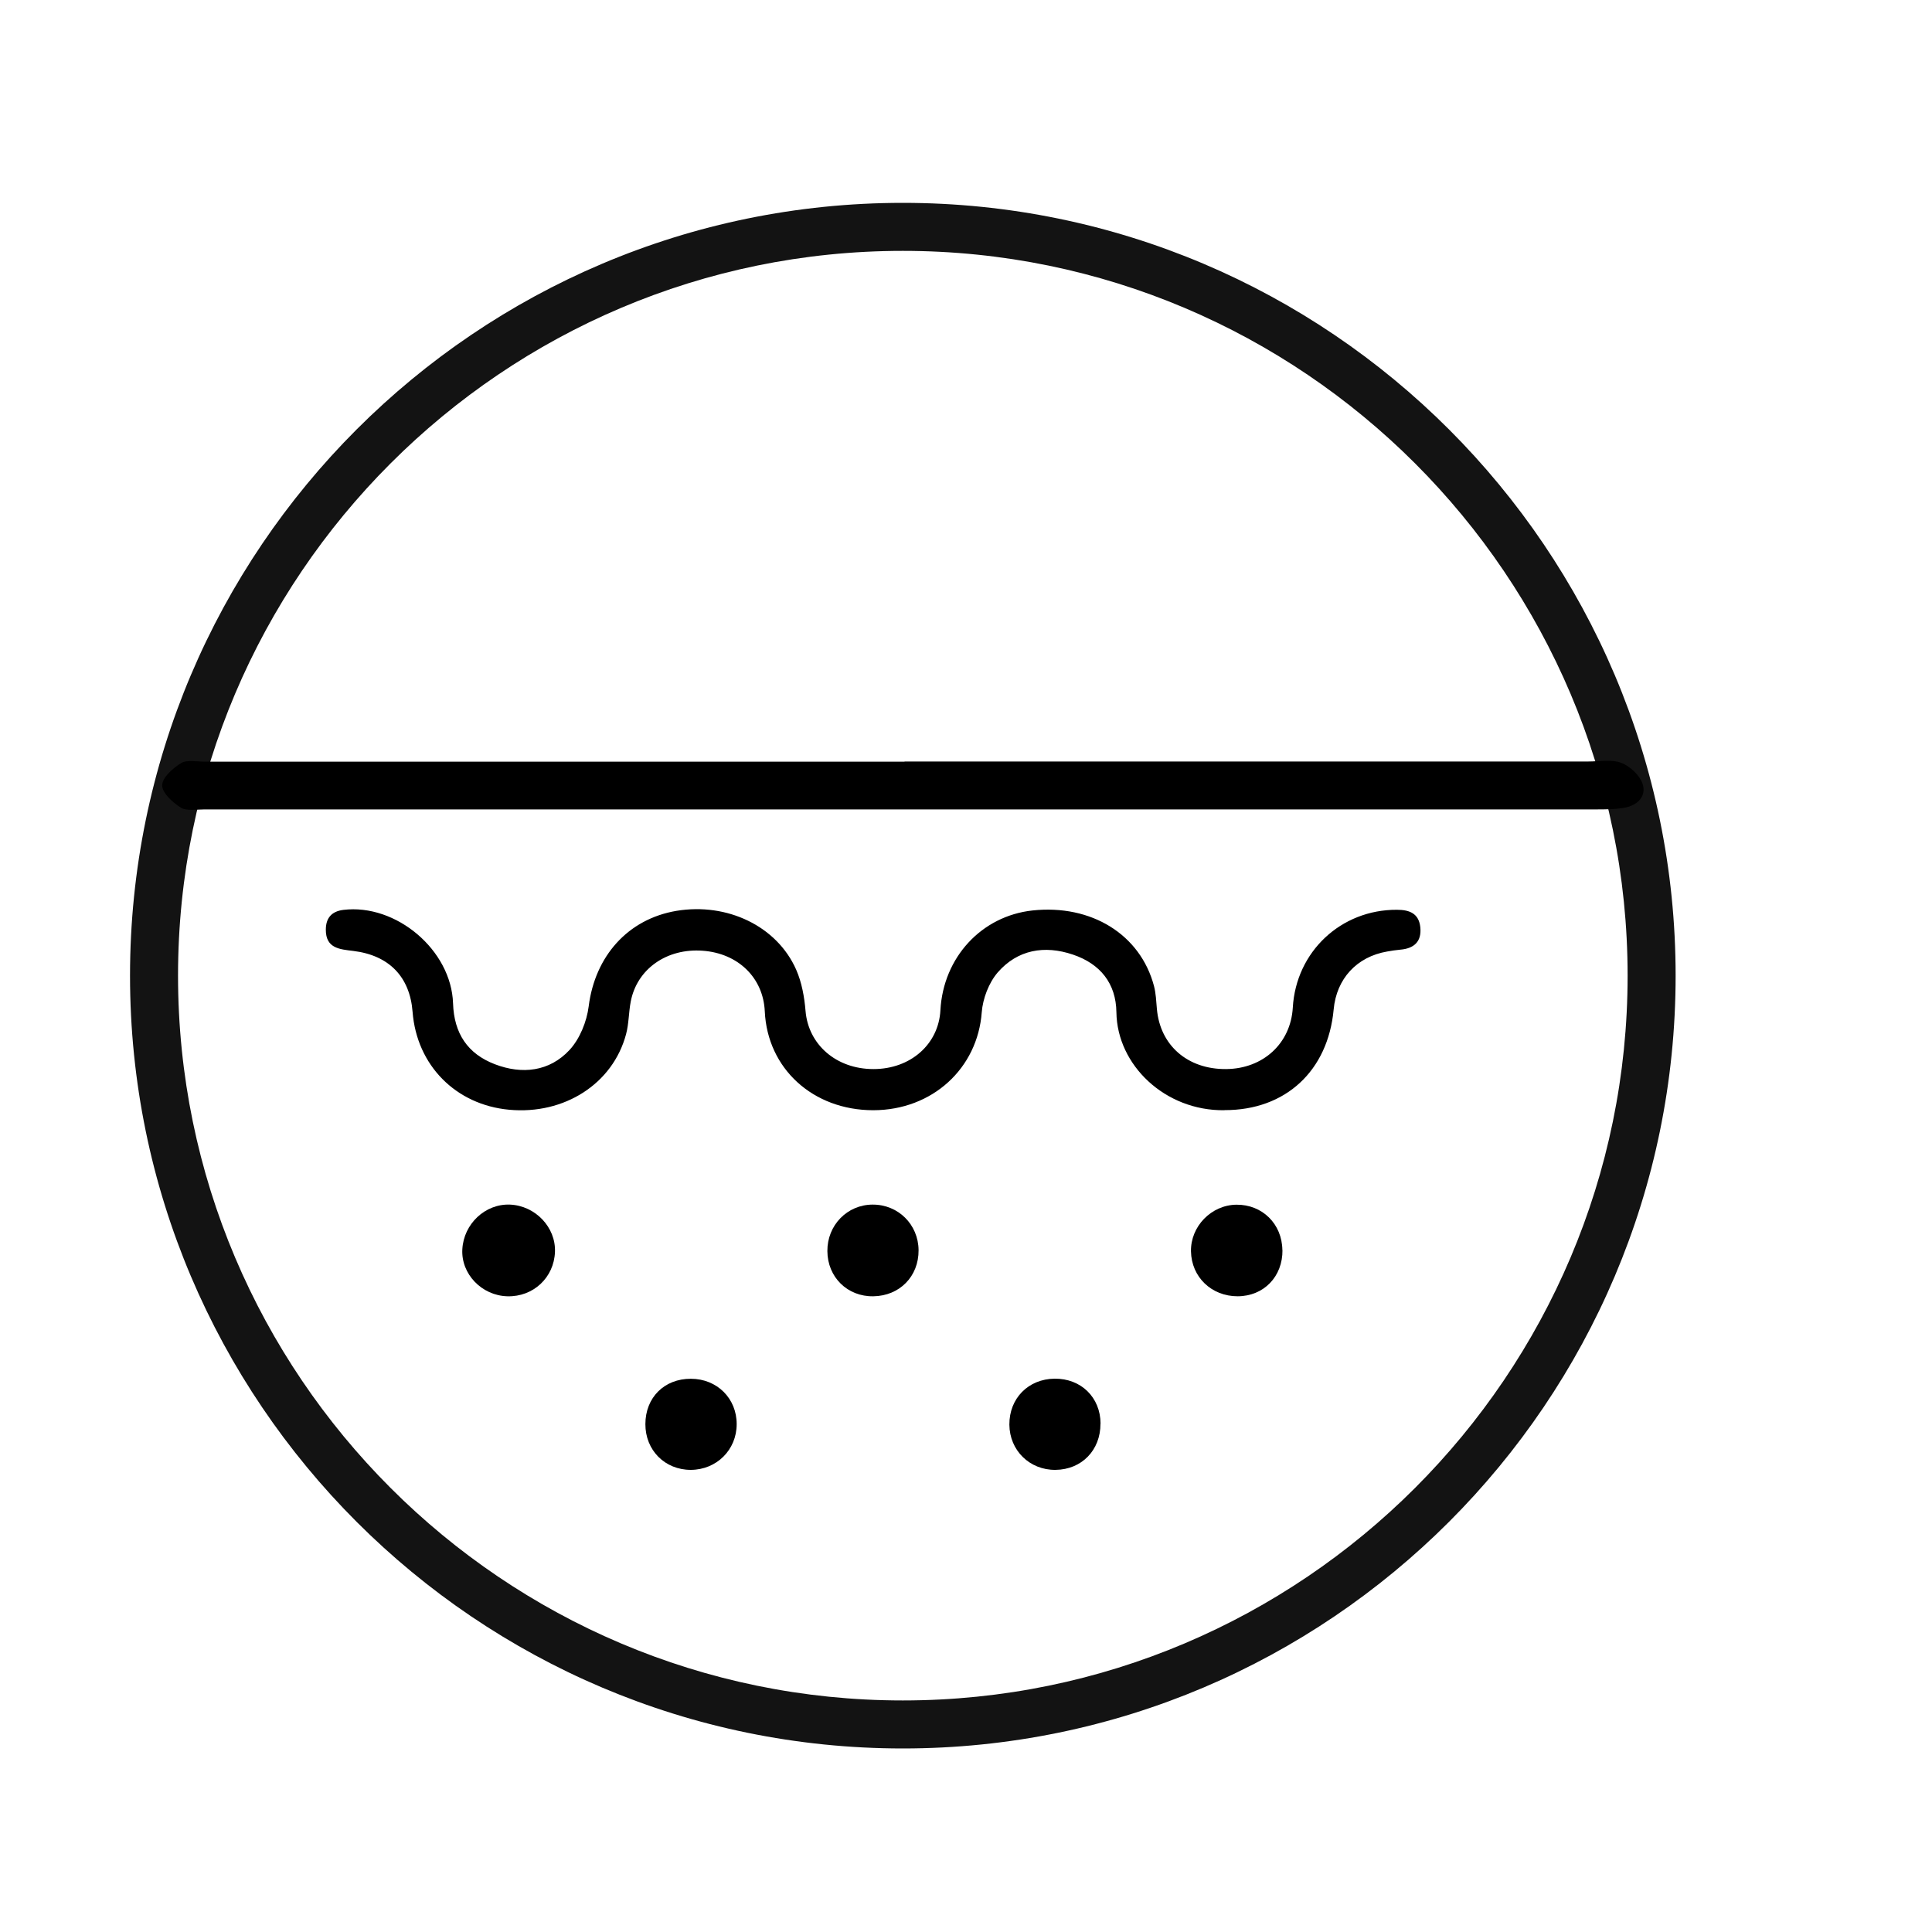 <svg viewBox="0 0 200 200" xmlns="http://www.w3.org/2000/svg" data-name="Layer 1" id="Layer_1">
  <defs>
    <style>
      .cls-1 {
        fill: #131313;
      }
    </style>
  </defs>
  <path d="M93.46,181c-44.11,0-80-35.89-80-80S49.34,21,93.46,21s80,35.89,80,80-35.89,80-80,80Zm0-155.03c-41.37,0-75.03,33.66-75.03,75.03s33.66,75.03,75.03,75.03,75.03-33.66,75.03-75.03S134.83,25.97,93.46,25.97Z" class="cls-1"></path>
  <g>
    <path d="M126.75,114.93c-6.14,.08-11.11-4.67-11.18-10.14-.04-3-1.68-5.02-4.5-5.97-2.95-1-5.74-.51-7.79,1.85-.92,1.07-1.54,2.7-1.65,4.12-.43,5.8-5.1,10.13-11.23,10.14-6.23,0-10.96-4.3-11.23-10.24-.16-3.47-2.75-6-6.42-6.27-3.73-.28-6.82,1.89-7.46,5.28-.21,1.11-.19,2.28-.48,3.36-1.37,5.13-6.39,8.35-12.1,7.82-5.53-.51-9.57-4.6-10-10.13-.28-3.64-2.44-5.86-6.14-6.31-1.38-.17-2.85-.25-2.84-2.2,0-1.2,.59-1.9,1.82-2.05,5.45-.66,11.17,4.15,11.35,9.68,.1,3.11,1.51,5.22,4.33,6.3,2.82,1.08,5.65,.76,7.73-1.48,1.06-1.15,1.78-2.93,1.98-4.51,.65-5.18,4.04-9.04,9.09-9.89,5.25-.87,10.4,1.58,12.39,6.09,.58,1.32,.85,2.83,.97,4.28,.29,3.47,3.17,6.01,7.03,6.01,3.83,0,6.74-2.56,6.93-6.08,.29-5.48,4.26-9.77,9.54-10.34,6.09-.65,11.16,2.49,12.57,7.82,.2,.76,.23,1.57,.3,2.36,.32,3.78,3.18,6.28,7.18,6.24,3.83-.04,6.67-2.66,6.89-6.36,.33-5.79,4.99-10.16,10.78-10.13,1.29,0,2.27,.37,2.42,1.81,.15,1.49-.65,2.2-2.08,2.32-.45,.04-.9,.11-1.35,.19-3.15,.54-5.25,2.82-5.54,6-.59,6.37-4.99,10.43-11.28,10.42Z"></path>
    <path d="M93.63,78.83c23.59,0,47.19,0,70.78,0,1.16,0,2.45-.24,3.43,.14,.94,.37,1.91,1.31,2.2,2.17,.41,1.24-.45,2.25-1.99,2.5-.9,.14-1.84,.15-2.76,.15-48.03,0-96.07,0-144.1,0-.84,0-1.91,.18-2.48-.19-.87-.55-1.93-1.53-1.92-2.31,.01-.8,1.09-1.76,1.97-2.3,.58-.36,1.64-.14,2.49-.14,24.13,0,48.27,0,72.4,0h0Z"></path>
    <path d="M113.92,147.38c.01,2.74-1.94,4.75-4.65,4.78-2.68,.03-4.76-2.01-4.78-4.68-.02-2.72,1.96-4.73,4.68-4.76,2.74-.03,4.75,1.94,4.76,4.66Z"></path>
    <path d="M85.65,129.51c-.02-2.67,2.05-4.8,4.67-4.81,2.66-.02,4.75,2.06,4.77,4.72,.02,2.71-1.96,4.73-4.68,4.77-2.68,.05-4.75-1.98-4.76-4.68Z"></path>
    <path d="M52.52,134.19c-2.65-.07-4.8-2.31-4.66-4.86,.14-2.64,2.37-4.73,4.93-4.63,2.63,.11,4.76,2.35,4.66,4.9-.1,2.66-2.25,4.66-4.92,4.59Z"></path>
    <path d="M66.81,147.43c0-2.76,1.96-4.71,4.71-4.7,2.71,0,4.75,2.04,4.74,4.7,0,2.66-2.08,4.72-4.75,4.73-2.68,0-4.71-2.03-4.7-4.74Z"></path>
    <path d="M132.76,129.4c.03,2.75-1.93,4.78-4.64,4.79-2.71,0-4.78-1.99-4.83-4.65-.05-2.59,2.11-4.8,4.7-4.83,2.68-.03,4.73,1.99,4.76,4.7Z"></path>
  </g>
</svg>